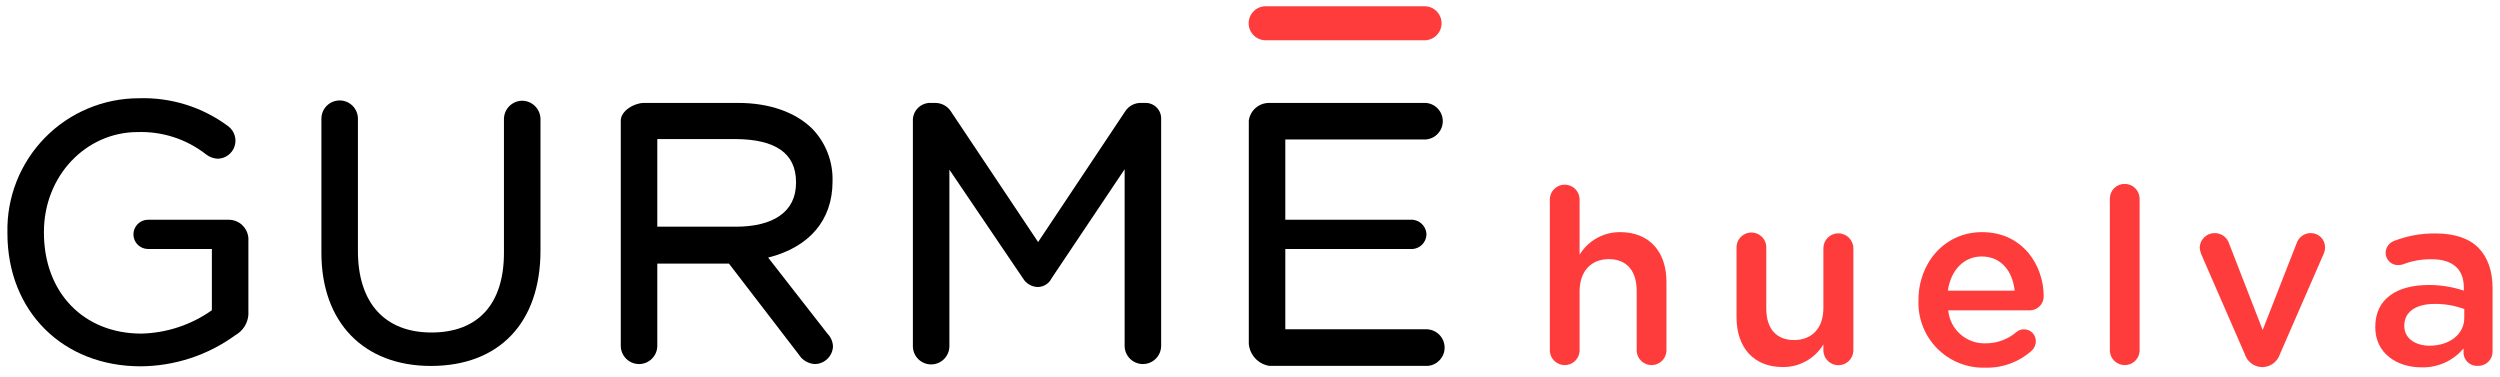 <svg width="252" height="38" viewBox="0 0 252 38" fill="none" xmlns="http://www.w3.org/2000/svg">
<g clip-path="url(#clip0_238_47)">
<path d="M156.224 20.024C156.272 19.231 156.93 18.613 157.724 18.613C158.518 18.613 159.175 19.231 159.223 20.024V25.676C160.092 24.249 161.646 23.384 163.316 23.399C166.265 23.399 167.978 25.386 167.978 28.409V35.393C167.929 36.186 167.272 36.803 166.478 36.803C165.684 36.803 165.027 36.185 164.978 35.393V29.319C164.978 27.287 163.96 26.12 162.172 26.12C160.385 26.12 159.224 27.338 159.224 29.37V35.393C159.175 36.186 158.518 36.803 157.724 36.803C156.93 36.803 156.273 36.185 156.224 35.393L156.224 20.024Z" fill="#FF3C3C"/>
<path d="M186.82 35.393C186.771 36.192 186.109 36.814 185.309 36.814C184.508 36.814 183.846 36.192 183.797 35.393V34.721C182.933 36.152 181.376 37.019 179.704 36.998C176.756 36.998 175.042 35.017 175.042 31.966V25.033C175.008 24.475 175.286 23.944 175.764 23.655C176.243 23.366 176.842 23.366 177.32 23.655C177.799 23.944 178.077 24.475 178.042 25.033V31.107C178.042 33.139 179.061 34.277 180.843 34.277C182.625 34.277 183.797 33.088 183.797 31.055V25.033C183.794 24.631 183.952 24.245 184.235 23.961C184.519 23.677 184.904 23.517 185.306 23.519C186.141 23.522 186.817 24.198 186.82 25.033L186.82 35.393Z" fill="#FF3C3C"/>
<path d="M200.106 37.061C198.294 37.115 196.541 36.413 195.267 35.124C193.992 33.836 193.31 32.075 193.383 30.264V30.23C193.383 26.485 196.036 23.399 199.781 23.399C203.948 23.399 206.003 26.815 206.003 29.843C206.014 30.223 205.87 30.592 205.603 30.863C205.337 31.135 204.972 31.287 204.591 31.283H196.383C196.56 33.215 198.213 34.673 200.151 34.608C201.289 34.615 202.391 34.211 203.254 33.469C203.467 33.286 203.741 33.189 204.022 33.196C204.343 33.194 204.651 33.323 204.875 33.553C205.1 33.782 205.221 34.093 205.212 34.414C205.205 34.76 205.062 35.089 204.813 35.33C203.526 36.493 201.839 37.113 200.106 37.061ZM203.077 29.302C202.878 27.367 201.74 25.853 199.759 25.853C197.92 25.853 196.634 27.27 196.343 29.302H203.077Z" fill="#FF3C3C"/>
<path d="M212.674 20.024C212.671 19.629 212.826 19.249 213.106 18.97C213.385 18.691 213.765 18.535 214.16 18.538C214.558 18.534 214.941 18.688 215.225 18.966C215.509 19.245 215.671 19.626 215.674 20.024V35.393C215.625 36.185 214.968 36.803 214.174 36.803C213.38 36.803 212.723 36.185 212.674 35.393V20.024Z" fill="#FF3C3C"/>
<path d="M228.129 37.004H227.981C227.19 36.973 226.505 36.446 226.273 35.689L221.907 25.676C221.809 25.441 221.749 25.191 221.731 24.936C221.764 24.137 222.417 23.504 223.217 23.496C223.904 23.481 224.515 23.929 224.708 24.589L228.078 33.264L231.493 24.538C231.688 23.921 232.258 23.5 232.905 23.496C233.292 23.487 233.666 23.635 233.941 23.906C234.217 24.177 234.371 24.549 234.368 24.936C234.361 25.184 234.302 25.428 234.197 25.653L229.831 35.666C229.598 36.423 228.92 36.956 228.129 37.004Z" fill="#FF3C3C"/>
<path d="M239.428 32.991V32.94C239.428 30.094 241.631 28.727 244.83 28.727C246.027 28.725 247.217 28.918 248.353 29.297V28.978C248.353 27.116 247.215 26.132 245.103 26.132C244.113 26.119 243.13 26.295 242.206 26.65C242.053 26.697 241.893 26.722 241.733 26.724C241.402 26.728 241.082 26.601 240.845 26.369C240.607 26.137 240.472 25.82 240.469 25.488C240.478 24.963 240.801 24.494 241.289 24.299C242.63 23.773 244.061 23.512 245.501 23.53C247.46 23.53 248.917 24.048 249.839 24.993C250.761 25.938 251.251 27.321 251.251 29.029V35.444C251.252 35.83 251.098 36.2 250.822 36.471C250.547 36.741 250.173 36.888 249.788 36.879C249.425 36.908 249.066 36.791 248.791 36.554C248.516 36.316 248.348 35.978 248.325 35.615V35.12C247.274 36.38 245.701 37.084 244.061 37.027C241.608 37.027 239.428 35.615 239.428 32.991ZM248.399 32.046V31.152C247.448 30.8 246.441 30.625 245.427 30.634C243.492 30.634 242.354 31.454 242.354 32.815V32.866C242.354 34.13 243.492 34.847 244.904 34.847C246.89 34.847 248.399 33.708 248.399 32.046Z" fill="#FF3C3C"/>
<path d="M23.101 22.152H14.924C14.398 22.152 13.912 22.433 13.649 22.888C13.386 23.343 13.386 23.905 13.649 24.36C13.912 24.816 14.398 25.096 14.924 25.096H21.357V31.272C19.276 32.745 16.803 33.566 14.254 33.627C8.454 33.627 4.428 29.52 4.428 23.448V23.374C4.428 17.729 8.66 13.312 13.879 13.312C16.371 13.23 18.812 14.027 20.776 15.565C21.109 15.826 21.515 15.978 21.938 15.999C22.716 15.989 23.401 15.487 23.644 14.749C23.886 14.011 23.633 13.2 23.013 12.731C20.415 10.794 17.235 9.798 13.997 9.904C10.431 9.904 7.016 11.34 4.523 13.888C2.029 16.437 0.669 19.883 0.748 23.448V23.521C0.748 31.397 6.349 36.924 14.173 36.924C17.614 36.905 20.962 35.802 23.741 33.774C24.487 33.353 24.973 32.588 25.037 31.735V23.992C24.961 22.972 24.124 22.176 23.101 22.152Z" fill="black"/>
<path d="M52.653 10.154C51.646 10.154 50.822 10.958 50.798 11.965V25.486C50.798 30.638 48.2 33.516 43.49 33.516C38.779 33.516 36.078 30.521 36.078 25.302V11.965C36.078 10.949 35.254 10.125 34.238 10.125C33.221 10.125 32.398 10.949 32.398 11.965V25.486C32.398 32.515 36.674 36.887 43.438 36.887C50.306 36.887 54.48 32.544 54.48 25.265V11.965C54.452 10.971 53.648 10.174 52.653 10.154Z" fill="black"/>
<path d="M74.418 10.375H64.901C63.937 10.375 62.575 11.17 62.575 12.149V34.856C62.575 35.872 63.399 36.696 64.415 36.696C65.432 36.696 66.255 35.872 66.255 34.856V26.568H73.476L80.52 35.739C80.873 36.309 81.484 36.667 82.154 36.696C83.13 36.674 83.922 35.898 83.965 34.922C83.948 34.445 83.754 33.991 83.42 33.649L77.428 25.965C81.58 24.919 83.92 22.196 83.92 18.295V18.222C83.968 16.269 83.231 14.379 81.874 12.974C80.167 11.295 77.532 10.375 74.418 10.375ZM80.24 18.361V18.435C80.24 21.379 77.914 22.851 74.16 22.851H66.255V14.018H74.197C78.106 14.055 80.24 15.402 80.24 18.361Z" fill="black"/>
<path d="M115.394 10.375H115.07C114.409 10.341 113.78 10.664 113.422 11.222L104.641 24.397L95.86 11.244C95.507 10.686 94.885 10.356 94.226 10.375H93.894C92.927 10.308 92.088 11.035 92.018 12.002V34.893C92.018 35.909 92.841 36.733 93.858 36.733C94.874 36.733 95.698 35.909 95.698 34.893V17.103L103.11 28.048C103.426 28.587 104.001 28.922 104.626 28.931C105.214 28.916 105.744 28.576 106.002 28.048L113.363 17.059V34.856C113.363 35.872 114.187 36.696 115.203 36.696C116.219 36.696 117.043 35.872 117.043 34.856V12.039C117.071 11.592 116.907 11.155 116.592 10.837C116.277 10.519 115.841 10.351 115.394 10.375Z" fill="black"/>
<path d="M143.934 33.192H129.559V25.096H142.116C142.537 25.139 142.956 25.005 143.274 24.725C143.591 24.445 143.777 24.046 143.787 23.624C143.773 23.202 143.585 22.806 143.269 22.527C142.953 22.249 142.536 22.113 142.116 22.151H129.559V14.055H143.75C144.703 13.97 145.433 13.171 145.433 12.215C145.433 11.258 144.703 10.46 143.75 10.375H127.947C126.91 10.361 126.023 11.121 125.879 12.149V34.672C125.983 35.794 126.834 36.703 127.947 36.88H143.934C144.887 36.794 145.617 35.996 145.617 35.04C145.617 34.083 144.887 33.285 143.934 33.2L143.934 33.192Z" fill="black"/>
<path d="M143.595 0.63H127.579C126.632 0.63 125.864 1.398 125.864 2.345C125.864 3.292 126.632 4.06 127.579 4.06H143.595C144.542 4.06 145.31 3.292 145.31 2.345C145.31 1.398 144.542 0.63 143.595 0.63Z" fill="#FF3C3C"/>
</g>
<defs>
<clipPath id="clip0_238_47">
<rect width="251" height="37" fill="white" transform="translate(0.744 0.63)"/>
</clipPath>
</defs>
</svg>
